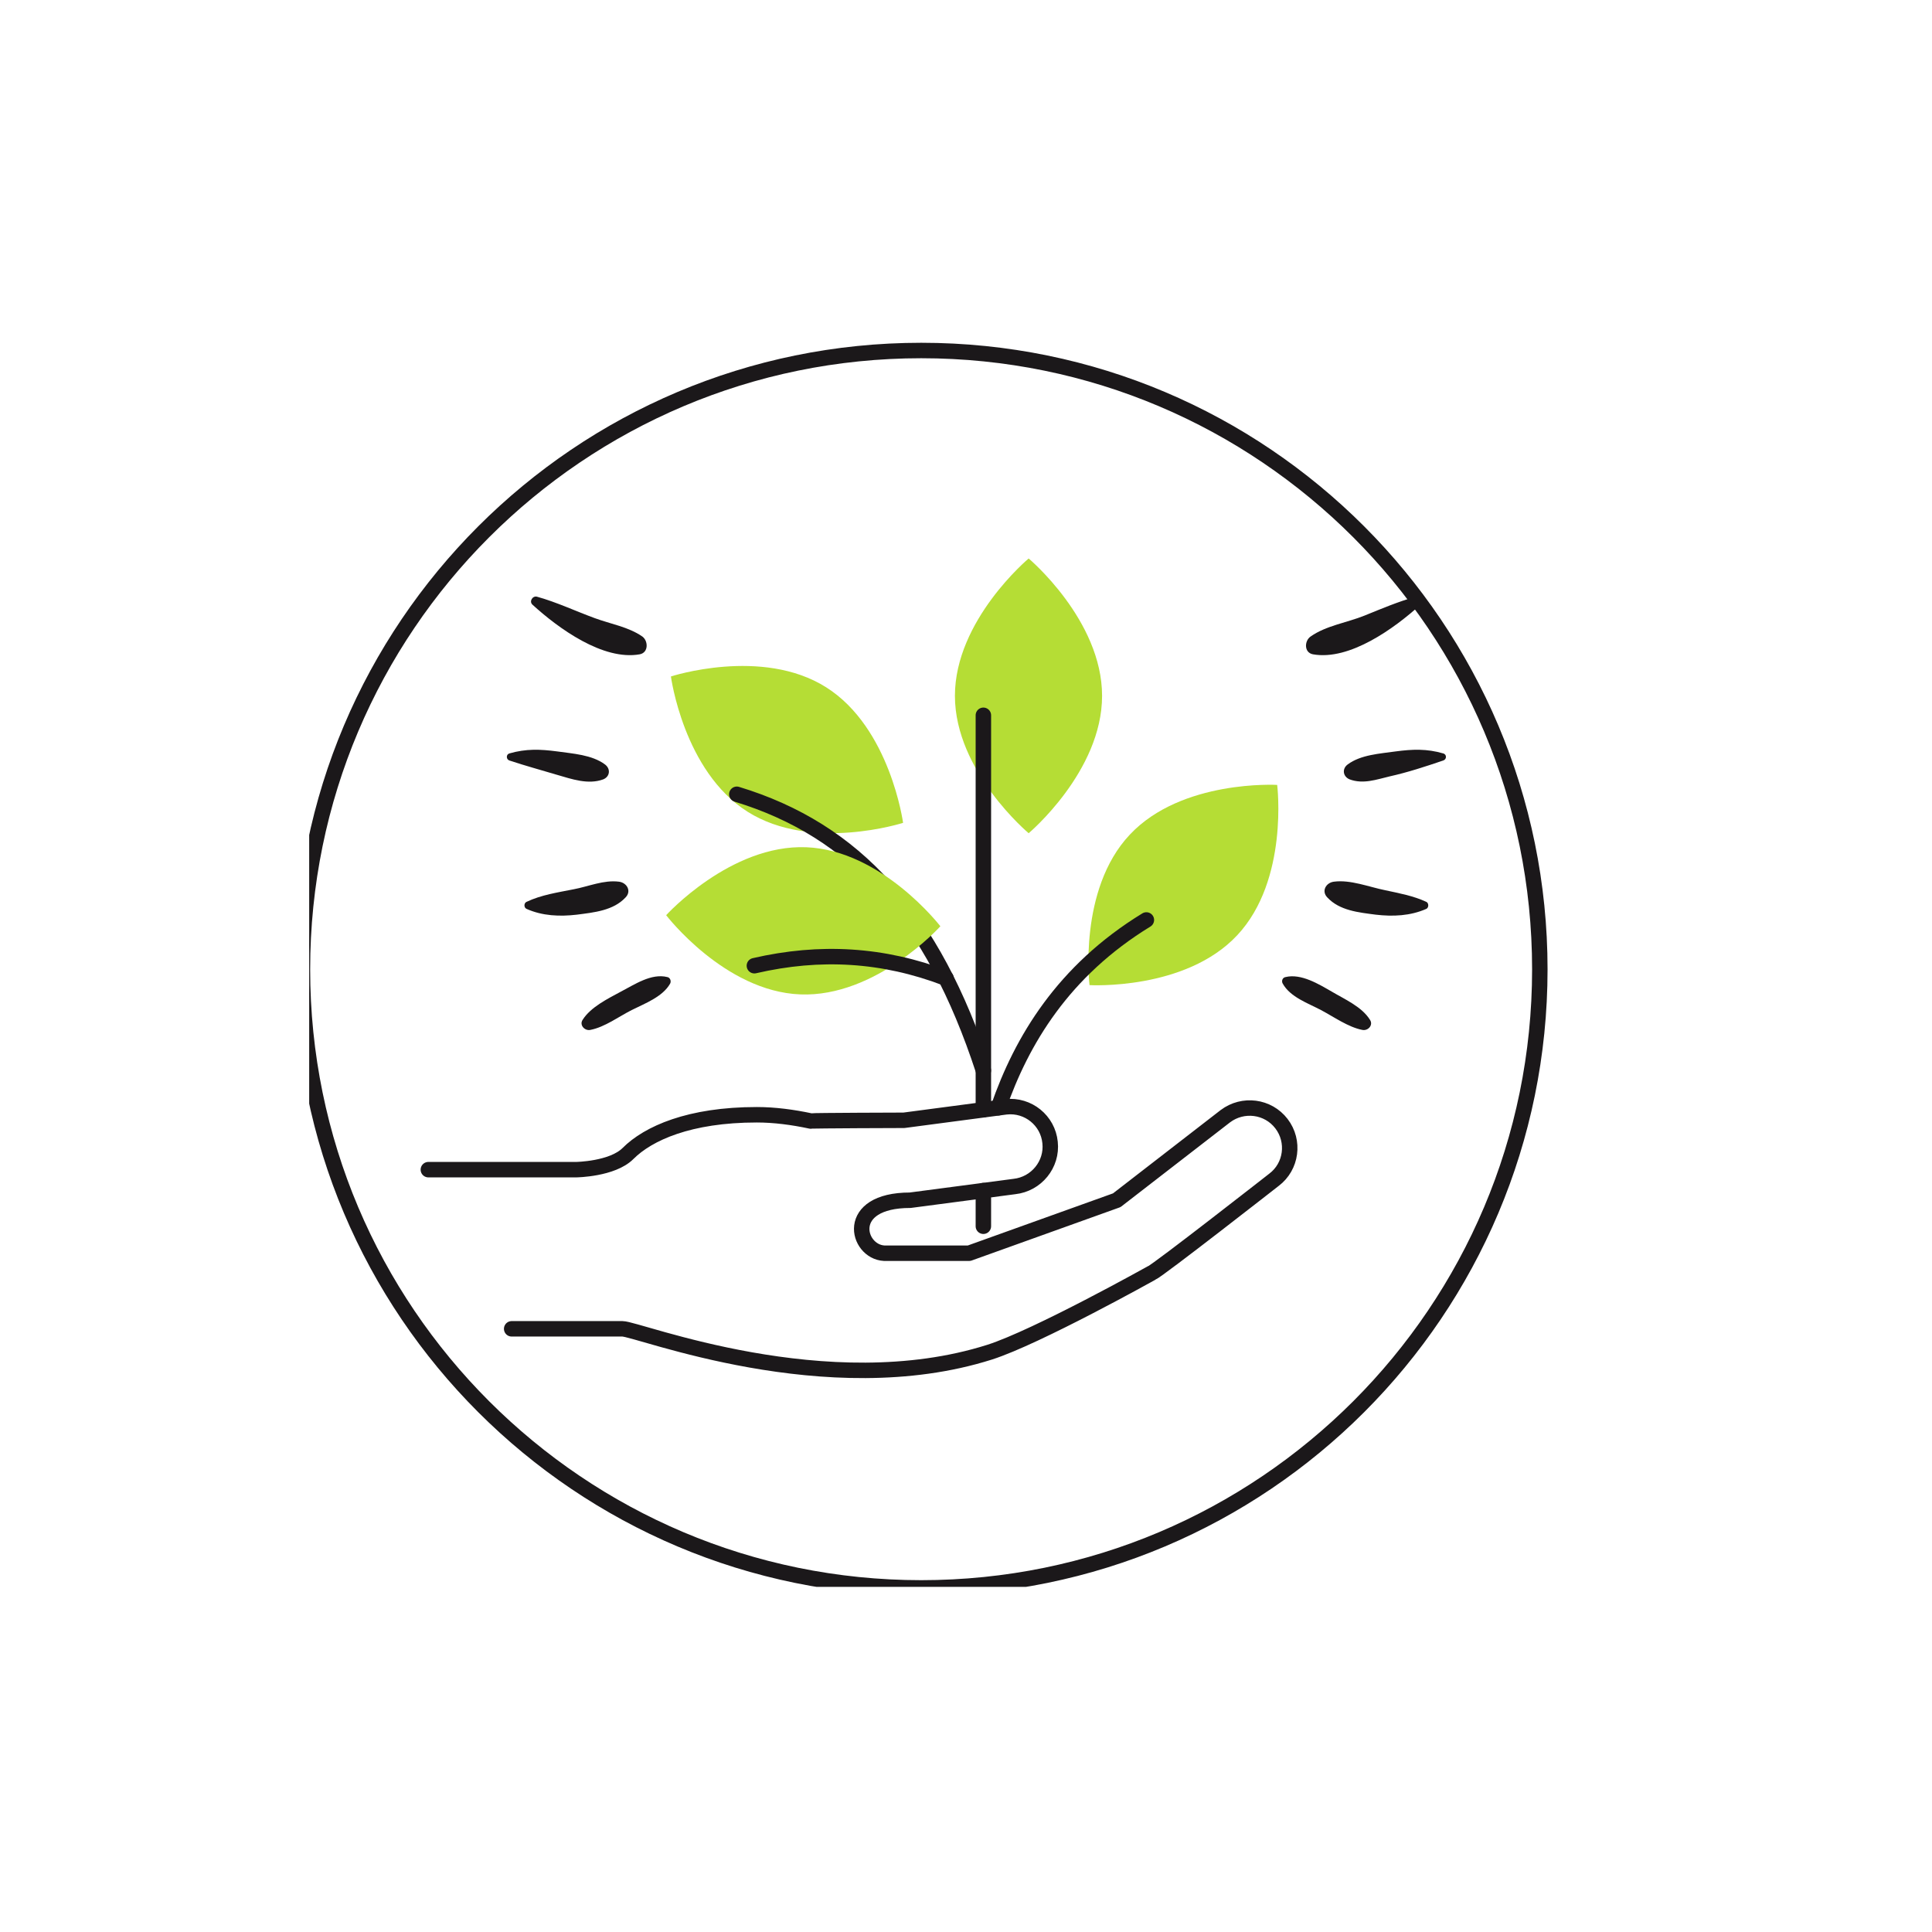 <svg xmlns="http://www.w3.org/2000/svg" xmlns:xlink="http://www.w3.org/1999/xlink" width="40" zoomAndPan="magnify" viewBox="0 0 30 30" height="40" preserveAspectRatio="xMidYMid meet" version="1.0"><defs><clipPath id="10ea9c42d9"><path d="M 4.801 4.32 L 25.125 4.32 L 25.125 24.641 L 4.801 24.641 Z M 4.801 4.32 " clip-rule="nonzero"/></clipPath></defs><g clip-path="url(#10ea9c42d9)"><path stroke-linecap="round" transform="matrix(0.006, 0, 0, -0.006, -0.438, 27.807)" fill="none" stroke-linejoin="round" d="M 4058.059 2125.9 C 4058.059 1241.647 3341.434 525.022 2457.181 525.022 C 1572.928 525.022 855.68 1241.647 855.68 2125.9 C 855.68 3010.153 1572.928 3727.401 2457.181 3727.401 C 3341.434 3727.401 4058.059 3010.153 4058.059 2125.9 Z M 4058.059 2125.9 " stroke="#1b181a" stroke-width="40" stroke-opacity="1" stroke-miterlimit="10"/></g><path fill="#1b181a" d="M 21.273 15.836 C 21.148 15.633 20.879 15.516 20.68 15.398 C 20.477 15.281 20.203 15.113 19.961 15.172 C 19.914 15.18 19.895 15.234 19.918 15.273 C 20.035 15.484 20.312 15.578 20.512 15.684 C 20.711 15.789 20.934 15.949 21.152 15.992 C 21.242 16.012 21.328 15.918 21.273 15.836 " fill-opacity="1" fill-rule="nonzero"/><path fill="#1b181a" d="M 22.148 14.004 C 21.945 13.91 21.73 13.871 21.512 13.824 C 21.258 13.773 20.969 13.656 20.711 13.691 C 20.59 13.707 20.516 13.836 20.609 13.934 C 20.801 14.141 21.098 14.168 21.363 14.203 C 21.629 14.234 21.898 14.223 22.148 14.113 C 22.188 14.094 22.188 14.023 22.148 14.004 " fill-opacity="1" fill-rule="nonzero"/><path fill="#1b181a" d="M 22.41 11.699 C 22.156 11.625 21.934 11.633 21.672 11.668 C 21.426 11.703 21.129 11.719 20.926 11.871 C 20.836 11.938 20.852 12.059 20.957 12.102 C 21.168 12.18 21.371 12.105 21.582 12.055 C 21.863 11.992 22.137 11.902 22.41 11.809 C 22.465 11.793 22.469 11.715 22.41 11.699 " fill-opacity="1" fill-rule="nonzero"/><path fill="#1b181a" d="M 21.98 9.266 C 21.707 9.344 21.449 9.453 21.188 9.559 C 20.918 9.668 20.59 9.715 20.352 9.883 C 20.254 9.949 20.246 10.133 20.387 10.16 C 20.957 10.262 21.656 9.754 22.055 9.391 C 22.113 9.34 22.051 9.246 21.98 9.266 " fill-opacity="1" fill-rule="nonzero"/><path fill="#1b181a" d="M 9.168 15.992 C 9.391 15.949 9.609 15.785 9.809 15.684 C 10.012 15.582 10.289 15.48 10.406 15.273 C 10.426 15.234 10.406 15.18 10.363 15.172 C 10.113 15.109 9.852 15.289 9.641 15.398 C 9.445 15.504 9.172 15.637 9.047 15.836 C 8.992 15.918 9.082 16.012 9.168 15.992 " fill-opacity="1" fill-rule="nonzero"/><path fill="#1b181a" d="M 8.176 14.113 C 8.422 14.223 8.691 14.234 8.957 14.203 C 9.223 14.168 9.523 14.141 9.715 13.934 C 9.809 13.836 9.734 13.707 9.613 13.691 C 9.375 13.66 9.137 13.766 8.906 13.809 C 8.656 13.859 8.406 13.895 8.176 14.004 C 8.133 14.023 8.133 14.094 8.176 14.113 " fill-opacity="1" fill-rule="nonzero"/><path fill="#1b181a" d="M 7.91 11.809 C 8.156 11.891 8.402 11.957 8.648 12.031 C 8.879 12.098 9.133 12.188 9.367 12.102 C 9.473 12.059 9.484 11.938 9.395 11.871 C 9.191 11.719 8.895 11.703 8.652 11.668 C 8.387 11.633 8.168 11.625 7.91 11.699 C 7.855 11.715 7.859 11.793 7.91 11.809 " fill-opacity="1" fill-rule="nonzero"/><path fill="#1b181a" d="M 8.27 9.391 C 8.668 9.754 9.363 10.262 9.934 10.16 C 10.074 10.133 10.066 9.949 9.973 9.883 C 9.758 9.734 9.477 9.688 9.234 9.598 C 8.934 9.488 8.648 9.352 8.34 9.266 C 8.27 9.246 8.211 9.34 8.27 9.391 " fill-opacity="1" fill-rule="nonzero"/><path stroke-linecap="round" transform="matrix(0.006, 0, 0, -0.006, -0.438, 27.807)" fill="none" stroke-linejoin="round" d="M 1397.199 1195.534 C 1397.199 1195.534 1642.721 1195.534 1683.849 1195.534 C 1724.354 1195.534 2211.659 1001.11 2634.156 1135.088 C 2756.917 1174.346 3053.538 1340.105 3053.538 1340.105 C 3069.74 1346.336 3370.099 1581.265 3370.099 1581.265 C 3415.589 1615.538 3424.313 1680.969 3389.417 1726.459 C 3354.52 1771.949 3289.712 1780.05 3244.222 1745.777 L 2963.181 1528.297 L 2581.188 1391.203 L 2361.216 1391.203 C 2290.176 1394.942 2255.903 1528.297 2428.516 1528.297 L 2698.341 1563.817 C 2755.048 1570.048 2796.799 1621.147 2790.567 1677.853 C 2784.959 1734.56 2733.861 1776.312 2676.531 1770.08 L 2412.314 1735.183 C 2412.314 1735.183 2177.386 1734.56 2171.154 1733.314 C 2124.418 1743.284 2077.058 1749.516 2031.568 1749.516 C 1857.085 1749.516 1750.526 1701.533 1698.181 1649.188 C 1657.677 1608.684 1564.204 1607.437 1564.204 1607.437 L 1181.588 1607.437 " stroke="#1b181a" stroke-width="40" stroke-opacity="1" stroke-miterlimit="10"/><path fill="#b5dd35" d="M 14.828 10.805 C 14.828 11.98 15.973 12.938 15.973 12.938 C 15.973 12.938 17.113 11.98 17.113 10.805 C 17.113 9.629 15.973 8.672 15.973 8.672 C 15.973 8.672 14.828 9.629 14.828 10.805 " fill-opacity="1" fill-rule="nonzero"/><path fill="#b5dd35" d="M 11.609 12.605 C 12.605 13.234 14.023 12.777 14.023 12.777 C 14.023 12.777 13.824 11.301 12.828 10.672 C 11.832 10.043 10.418 10.504 10.418 10.504 C 10.418 10.504 10.613 11.977 11.609 12.605 " fill-opacity="1" fill-rule="nonzero"/><path stroke-linecap="round" transform="matrix(0.006, 0, 0, -0.006, -0.438, 27.807)" fill="none" stroke-linejoin="round" d="M 2617.954 1553.223 L 2617.954 1460.996 " stroke="#1b181a" stroke-width="40" stroke-opacity="1" stroke-miterlimit="10"/><path stroke-linecap="round" transform="matrix(0.006, 0, 0, -0.006, -0.438, 27.807)" fill="none" stroke-linejoin="round" d="M 2617.954 2783.326 L 2617.954 1762.602 " stroke="#1b181a" stroke-width="40" stroke-opacity="1" stroke-miterlimit="10"/><path stroke-linecap="round" transform="matrix(0.006, 0, 0, -0.006, -0.438, 27.807)" fill="none" stroke-linejoin="round" d="M 2617.954 1864.176 C 2487.092 2264.24 2285.814 2486.082 1979.846 2578.932 " stroke="#1b181a" stroke-width="40" stroke-opacity="1" stroke-miterlimit="10"/><path fill="#b5dd35" d="M 12.426 15.441 C 13.605 15.488 14.602 14.383 14.602 14.383 C 14.602 14.383 13.695 13.203 12.52 13.156 C 11.344 13.109 10.344 14.211 10.344 14.211 C 10.344 14.211 11.25 15.395 12.426 15.441 " fill-opacity="1" fill-rule="nonzero"/><path stroke-linecap="round" transform="matrix(0.006, 0, 0, -0.006, -0.438, 27.807)" fill="none" stroke-linejoin="round" d="M 2521.366 2102.843 C 2358.1 2165.159 2195.457 2174.506 2025.336 2135.247 " stroke="#1b181a" stroke-width="40" stroke-opacity="1" stroke-miterlimit="10"/><path fill="#b5dd35" d="M 19.211 14.523 C 18.406 15.383 16.918 15.297 16.918 15.297 C 16.918 15.297 16.738 13.816 17.543 12.961 C 18.348 12.102 19.832 12.188 19.832 12.188 C 19.832 12.188 20.016 13.664 19.211 14.523 " fill-opacity="1" fill-rule="nonzero"/><path stroke-linecap="round" transform="matrix(0.006, 0, 0, -0.006, -0.438, 27.807)" fill="none" stroke-linejoin="round" d="M 2656.59 1767.587 C 2717.036 1942.07 2824.841 2122.161 3039.828 2253.646 " stroke="#1b181a" stroke-width="40" stroke-opacity="1" stroke-miterlimit="10"/></svg>